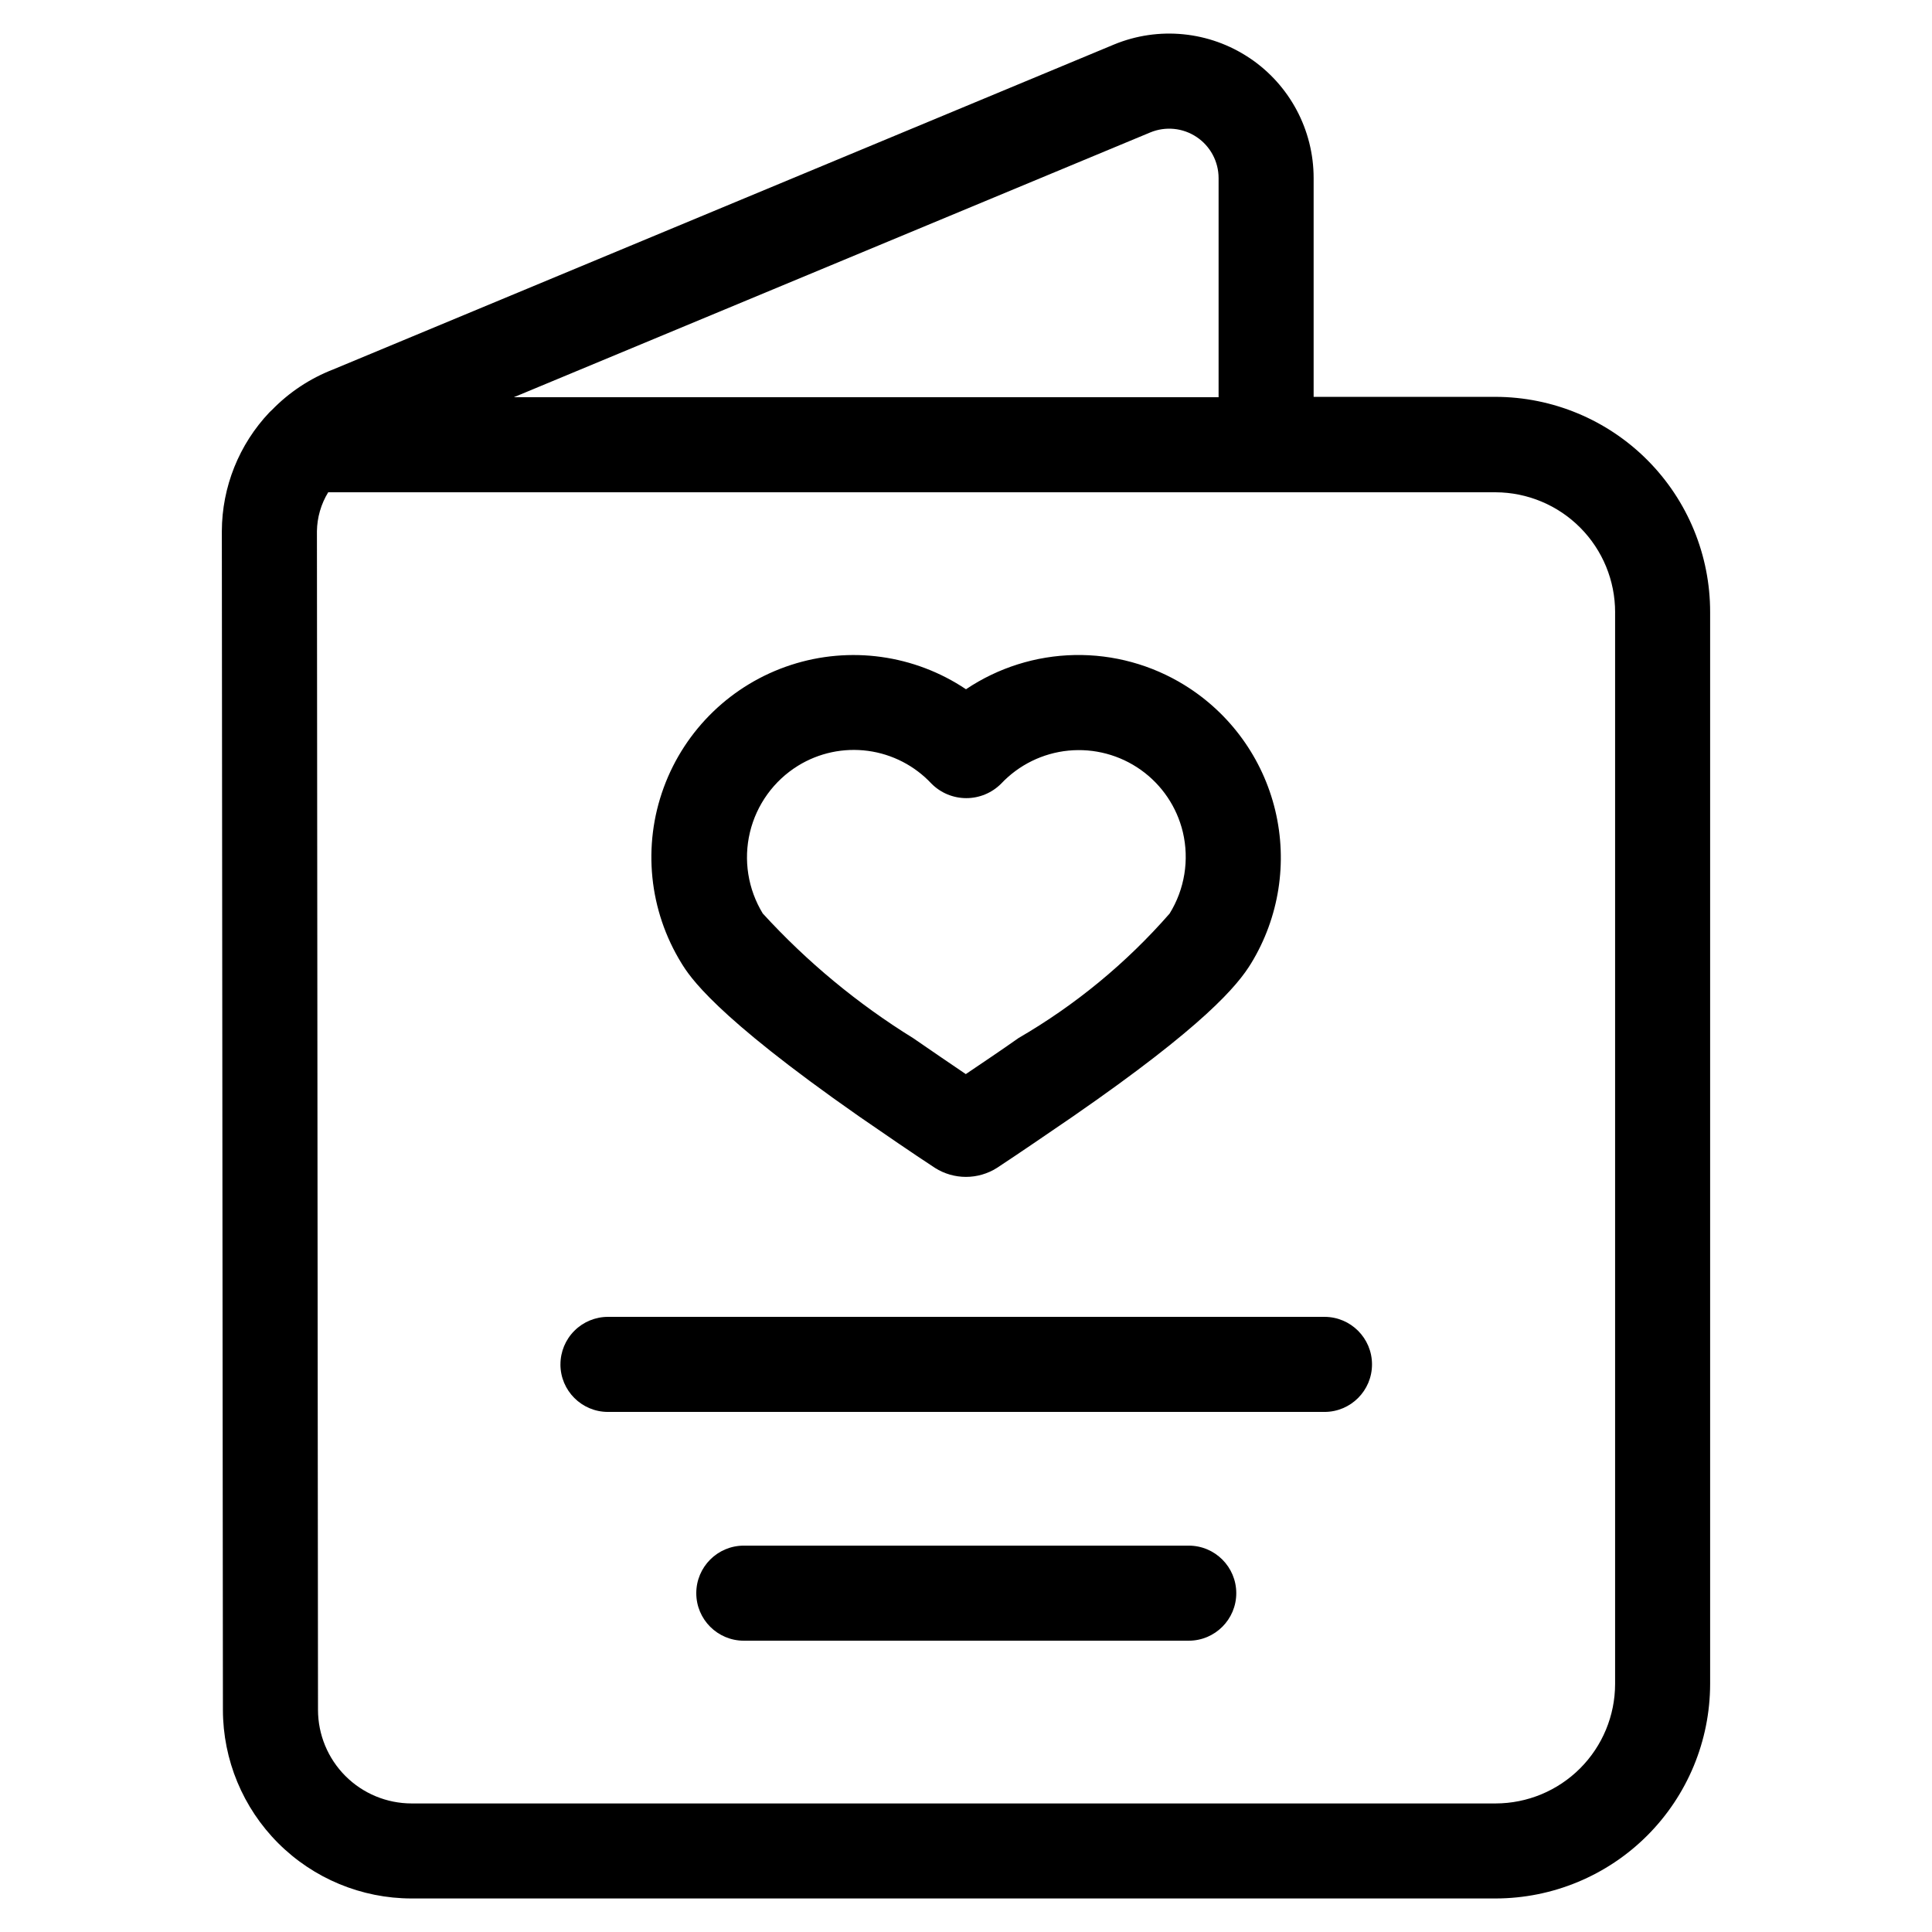 <?xml version="1.0" encoding="UTF-8"?>
<!-- Uploaded to: SVG Repo, www.svgrepo.com, Generator: SVG Repo Mixer Tools -->
<svg fill="#000000" width="800px" height="800px" version="1.1" viewBox="144 144 512 512" xmlns="http://www.w3.org/2000/svg">
 <g>
  <path d="m457.9 325.55c-8.738-5.391-18.848-8.156-29.113-7.961-10.27 0.199-20.266 3.348-28.789 9.07-13.656-9.152-30.758-11.527-46.387-6.441-15.633 5.086-28.062 17.066-33.719 32.5s-3.91 32.609 4.734 46.59c2.082 3.359 8.398 13.57 47.023 40.539 6.938 4.785 13.871 9.555 20.152 13.672 2.449 1.547 5.289 2.367 8.184 2.367 2.898 0 5.738-0.82 8.188-2.367 6.215-4.082 13.148-8.852 20.152-13.637 34.863-24.098 43.664-34.73 47.258-40.625 7.391-12.129 9.68-26.688 6.367-40.5s-11.961-25.75-24.051-33.207zm-3.945 60.559c-11.453 13.109-24.977 24.25-40.035 32.984-4.754 3.359-9.504 6.531-13.973 9.555-4.484-3.023-9.219-6.281-13.906-9.504-14.762-9.129-28.191-20.258-39.902-33.066-3.926-6.438-5.152-14.164-3.402-21.5 1.75-7.332 6.332-13.68 12.742-17.648 5.535-3.414 12.082-4.809 18.527-3.945 6.445 0.863 12.398 3.93 16.84 8.684 2.441 2.461 5.766 3.844 9.234 3.844s6.793-1.383 9.238-3.844c4.691-4.973 11.027-8.082 17.832-8.75 6.809-0.664 13.625 1.152 19.195 5.117 5.574 3.965 9.52 9.812 11.117 16.461 1.75 7.387 0.488 15.164-3.508 21.613z"/>
  <path d="m292.52 505.58c0 6.953 5.641 12.594 12.594 12.594h189.89c6.957 0 12.594-5.641 12.594-12.594 0-6.957-5.637-12.598-12.594-12.598h-189.85c-3.348-0.008-6.559 1.316-8.93 3.68-2.367 2.359-3.699 5.57-3.699 8.918z"/>
  <path d="m459.03 553.61h-117.91c-6.957 0-12.598 5.641-12.598 12.598 0 6.953 5.641 12.594 12.598 12.594h117.91-0.004c6.957 0 12.598-5.641 12.598-12.594 0-6.957-5.641-12.598-12.598-12.598z"/>
  <path d="m475.15 159.38c-10.629-7.121-24.113-8.465-35.938-3.578l-206.95 86.117c-6.109 2.371-11.637 6.031-16.203 10.734-0.219 0.203-0.438 0.387-0.637 0.605l-0.004-0.004c-8.074 8.512-12.594 19.789-12.629 31.523l0.285 312.36c0.016 13.25 5.285 25.953 14.656 35.324 9.367 9.367 22.074 14.641 35.324 14.652h287.3c15.07-0.02 29.52-6.012 40.176-16.668 10.66-10.66 16.652-25.109 16.672-40.18v-284c0.027-15.109-5.945-29.609-16.605-40.316-10.66-10.707-25.133-16.742-40.242-16.781h-48.23v-57.973c0.008-12.777-6.363-24.715-16.98-31.824zm-26.312 19.715c4.039-1.672 8.648-1.215 12.285 1.219 3.637 2.43 5.816 6.516 5.816 10.891v58.055h-186.75zm123.18 127.18v284c-0.012 8.395-3.352 16.438-9.285 22.371-5.934 5.934-13.98 9.273-22.371 9.285h-287.3c-6.574-0.008-12.879-2.625-17.523-7.273-4.648-4.652-7.262-10.957-7.266-17.531l-0.285-312.36v0.004c0.055-3.644 1.086-7.207 2.988-10.312h309.39c8.414 0.035 16.473 3.406 22.406 9.371 5.934 5.965 9.258 14.039 9.25 22.453z"/>
 </g>
</svg>